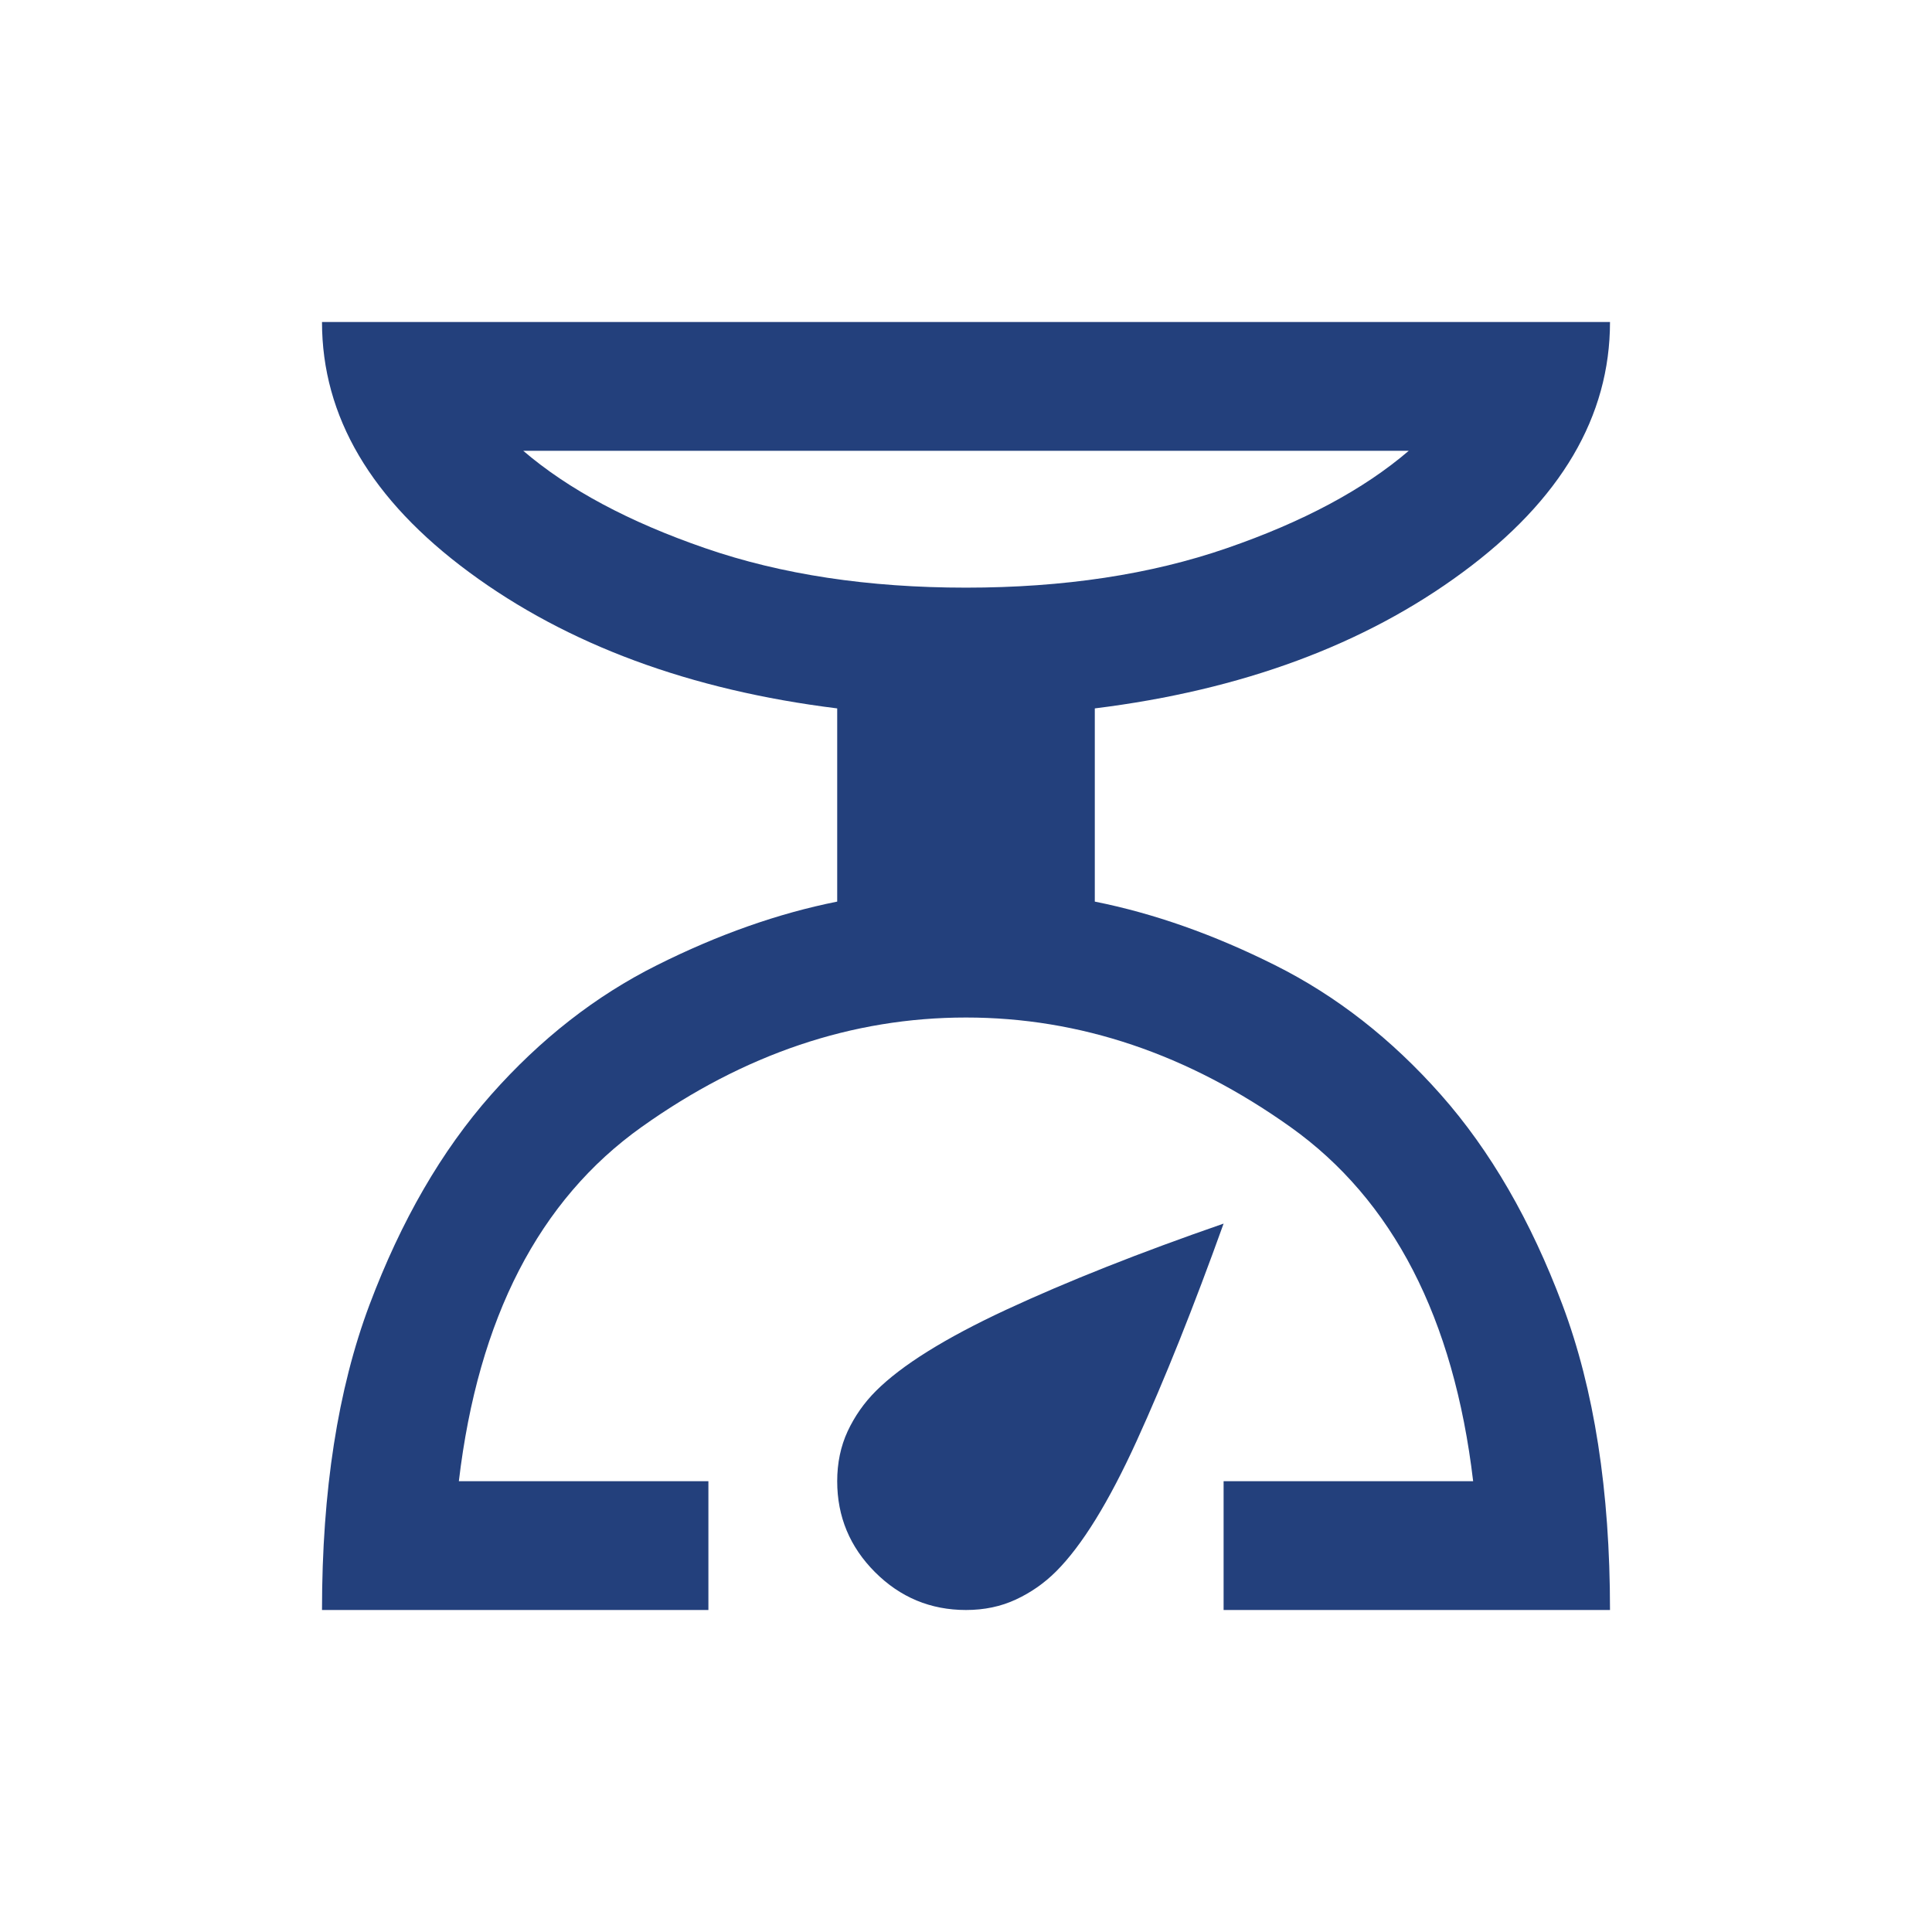 <svg width="30" height="30" viewBox="0 0 30 30" fill="none" xmlns="http://www.w3.org/2000/svg">
<mask id="mask0_1076_1288" style="mask-type:alpha" maskUnits="userSpaceOnUse" x="3" y="3" width="24" height="24">
<rect x="3" y="3" width="24" height="24" fill="#D9D9D9"/>
</mask>
<g mask="url(#mask0_1076_1288)">
<path d="M5 25C5 23.15 5.246 21.571 5.737 20.262C6.229 18.954 6.858 17.867 7.625 17C8.392 16.133 9.25 15.463 10.2 14.988C11.15 14.512 12.083 14.183 13 14V11C10.717 10.717 8.812 10.012 7.287 8.887C5.763 7.763 5 6.467 5 5H25C25 6.467 24.238 7.763 22.712 8.887C21.188 10.012 19.283 10.717 17 11V14C17.917 14.183 18.85 14.512 19.8 14.988C20.75 15.463 21.608 16.133 22.375 17C23.142 17.867 23.771 18.954 24.262 20.262C24.754 21.571 25 23.15 25 25H19V23H22.875C22.575 20.467 21.629 18.633 20.038 17.5C18.446 16.367 16.767 15.8 15 15.8C13.233 15.8 11.554 16.367 9.963 17.5C8.371 18.633 7.425 20.467 7.125 23H11V25H5ZM15 9.125C16.517 9.125 17.867 8.921 19.05 8.512C20.233 8.104 21.175 7.6 21.875 7H8.125C8.825 7.6 9.767 8.104 10.95 8.512C12.133 8.921 13.483 9.125 15 9.125ZM15 25C14.45 25 13.979 24.804 13.588 24.413C13.196 24.021 13 23.55 13 23C13 22.717 13.054 22.458 13.162 22.225C13.271 21.992 13.417 21.783 13.6 21.6C14 21.2 14.675 20.779 15.625 20.337C16.575 19.896 17.7 19.45 19 19C18.533 20.3 18.083 21.425 17.65 22.375C17.217 23.325 16.8 24 16.4 24.4C16.217 24.583 16.008 24.729 15.775 24.837C15.542 24.946 15.283 25 15 25Z" fill="#23407C"/>
</g>
</svg>
